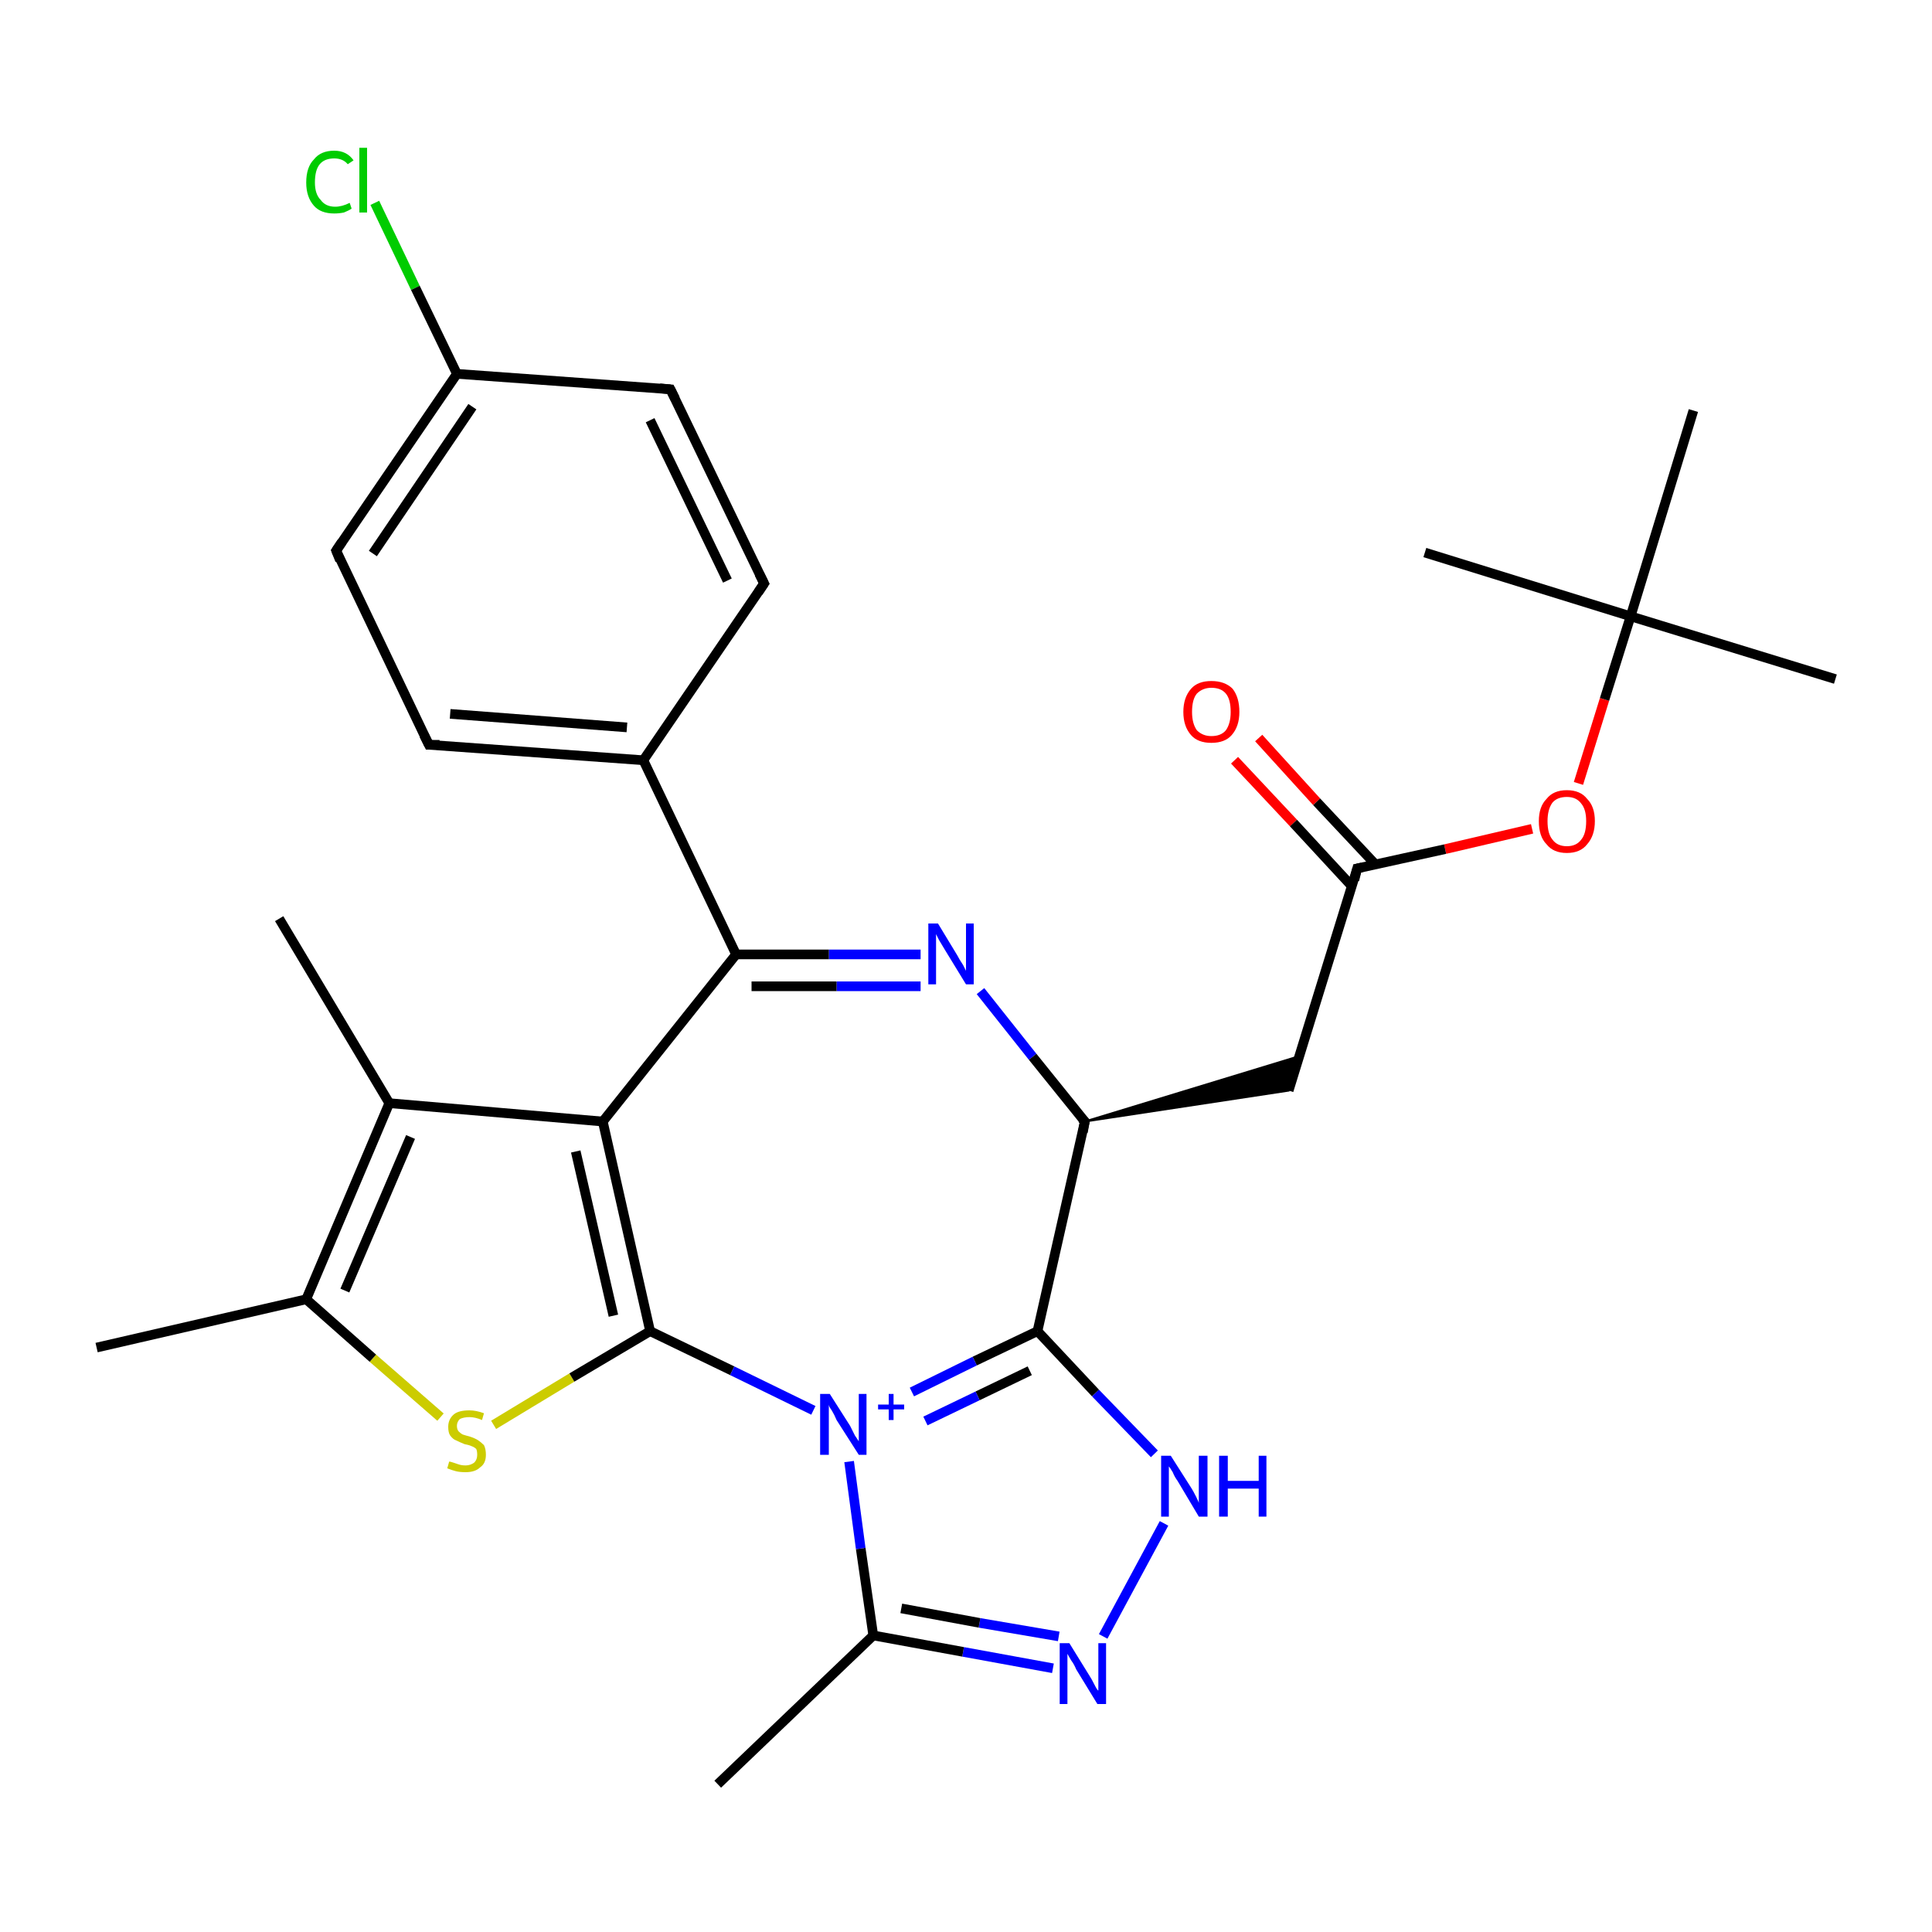 <?xml version='1.0' encoding='iso-8859-1'?>
<svg version='1.1' baseProfile='full'
              xmlns='http://www.w3.org/2000/svg'
                      xmlns:rdkit='http://www.rdkit.org/xml'
                      xmlns:xlink='http://www.w3.org/1999/xlink'
                  xml:space='preserve'
width='200px' height='200px' viewBox='0 0 200 200'>
<!-- END OF HEADER -->
<rect style='opacity:1.0;fill:#FFFFFF;stroke:none' width='200.0' height='200.0' x='0.0' y='0.0'> </rect>
<path class='bond-0 atom-0 atom-21' d='M 74.3,184.7 L 90.4,169.3' style='fill:none;fill-rule:evenodd;stroke:#000000;stroke-width:1.0px;stroke-linecap:butt;stroke-linejoin:miter;stroke-opacity:1' />
<path class='bond-1 atom-1 atom-23' d='M 10.0,139.5 L 31.7,134.5' style='fill:none;fill-rule:evenodd;stroke:#000000;stroke-width:1.0px;stroke-linecap:butt;stroke-linejoin:miter;stroke-opacity:1' />
<path class='bond-2 atom-2 atom-24' d='M 28.9,95.1 L 40.3,114.2' style='fill:none;fill-rule:evenodd;stroke:#000000;stroke-width:1.0px;stroke-linecap:butt;stroke-linejoin:miter;stroke-opacity:1' />
<path class='bond-3 atom-3 atom-30' d='M 175.3,42.5 L 168.8,63.8' style='fill:none;fill-rule:evenodd;stroke:#000000;stroke-width:1.0px;stroke-linecap:butt;stroke-linejoin:miter;stroke-opacity:1' />
<path class='bond-4 atom-4 atom-30' d='M 190.0,70.3 L 168.8,63.8' style='fill:none;fill-rule:evenodd;stroke:#000000;stroke-width:1.0px;stroke-linecap:butt;stroke-linejoin:miter;stroke-opacity:1' />
<path class='bond-5 atom-5 atom-30' d='M 147.5,57.2 L 168.8,63.8' style='fill:none;fill-rule:evenodd;stroke:#000000;stroke-width:1.0px;stroke-linecap:butt;stroke-linejoin:miter;stroke-opacity:1' />
<path class='bond-6 atom-6 atom-18' d='M 130.3,76.4 L 136.3,83.0' style='fill:none;fill-rule:evenodd;stroke:#FF0000;stroke-width:1.0px;stroke-linecap:butt;stroke-linejoin:miter;stroke-opacity:1' />
<path class='bond-6 atom-6 atom-18' d='M 136.3,83.0 L 142.4,89.5' style='fill:none;fill-rule:evenodd;stroke:#000000;stroke-width:1.0px;stroke-linecap:butt;stroke-linejoin:miter;stroke-opacity:1' />
<path class='bond-6 atom-6 atom-18' d='M 127.8,78.7 L 133.9,85.2' style='fill:none;fill-rule:evenodd;stroke:#FF0000;stroke-width:1.0px;stroke-linecap:butt;stroke-linejoin:miter;stroke-opacity:1' />
<path class='bond-6 atom-6 atom-18' d='M 133.9,85.2 L 140.0,91.8' style='fill:none;fill-rule:evenodd;stroke:#000000;stroke-width:1.0px;stroke-linecap:butt;stroke-linejoin:miter;stroke-opacity:1' />
<path class='bond-7 atom-7 atom-20' d='M 38.8,21.0 L 43.0,29.8' style='fill:none;fill-rule:evenodd;stroke:#00CC00;stroke-width:1.0px;stroke-linecap:butt;stroke-linejoin:miter;stroke-opacity:1' />
<path class='bond-7 atom-7 atom-20' d='M 43.0,29.8 L 47.3,38.7' style='fill:none;fill-rule:evenodd;stroke:#000000;stroke-width:1.0px;stroke-linecap:butt;stroke-linejoin:miter;stroke-opacity:1' />
<path class='bond-8 atom-8 atom-10' d='M 69.4,40.3 L 79.1,60.4' style='fill:none;fill-rule:evenodd;stroke:#000000;stroke-width:1.0px;stroke-linecap:butt;stroke-linejoin:miter;stroke-opacity:1' />
<path class='bond-8 atom-8 atom-10' d='M 67.3,43.5 L 75.3,60.1' style='fill:none;fill-rule:evenodd;stroke:#000000;stroke-width:1.0px;stroke-linecap:butt;stroke-linejoin:miter;stroke-opacity:1' />
<path class='bond-9 atom-8 atom-20' d='M 69.4,40.3 L 47.3,38.7' style='fill:none;fill-rule:evenodd;stroke:#000000;stroke-width:1.0px;stroke-linecap:butt;stroke-linejoin:miter;stroke-opacity:1' />
<path class='bond-10 atom-9 atom-11' d='M 34.8,57.0 L 44.4,77.1' style='fill:none;fill-rule:evenodd;stroke:#000000;stroke-width:1.0px;stroke-linecap:butt;stroke-linejoin:miter;stroke-opacity:1' />
<path class='bond-11 atom-9 atom-20' d='M 34.8,57.0 L 47.3,38.7' style='fill:none;fill-rule:evenodd;stroke:#000000;stroke-width:1.0px;stroke-linecap:butt;stroke-linejoin:miter;stroke-opacity:1' />
<path class='bond-11 atom-9 atom-20' d='M 38.6,57.3 L 48.9,42.1' style='fill:none;fill-rule:evenodd;stroke:#000000;stroke-width:1.0px;stroke-linecap:butt;stroke-linejoin:miter;stroke-opacity:1' />
<path class='bond-12 atom-10 atom-22' d='M 79.1,60.4 L 66.6,78.7' style='fill:none;fill-rule:evenodd;stroke:#000000;stroke-width:1.0px;stroke-linecap:butt;stroke-linejoin:miter;stroke-opacity:1' />
<path class='bond-13 atom-11 atom-22' d='M 44.4,77.1 L 66.6,78.7' style='fill:none;fill-rule:evenodd;stroke:#000000;stroke-width:1.0px;stroke-linecap:butt;stroke-linejoin:miter;stroke-opacity:1' />
<path class='bond-13 atom-11 atom-22' d='M 46.6,73.9 L 64.9,75.3' style='fill:none;fill-rule:evenodd;stroke:#000000;stroke-width:1.0px;stroke-linecap:butt;stroke-linejoin:miter;stroke-opacity:1' />
<path class='bond-14 atom-12 atom-18' d='M 133.4,112.9 L 140.5,89.9' style='fill:none;fill-rule:evenodd;stroke:#000000;stroke-width:1.0px;stroke-linecap:butt;stroke-linejoin:miter;stroke-opacity:1' />
<path class='bond-15 atom-28 atom-12' d='M 112.3,116.1 L 134.6,109.3 L 133.4,112.9 Z' style='fill:#000000;fill-rule:evenodd;fill-opacity:1;stroke:#000000;stroke-width:0.2px;stroke-linecap:butt;stroke-linejoin:miter;stroke-miterlimit:10;stroke-opacity:1;' />
<path class='bond-16 atom-13 atom-19' d='M 95.3,98.8 L 85.8,98.8' style='fill:none;fill-rule:evenodd;stroke:#0000FF;stroke-width:1.0px;stroke-linecap:butt;stroke-linejoin:miter;stroke-opacity:1' />
<path class='bond-16 atom-13 atom-19' d='M 85.8,98.8 L 76.2,98.8' style='fill:none;fill-rule:evenodd;stroke:#000000;stroke-width:1.0px;stroke-linecap:butt;stroke-linejoin:miter;stroke-opacity:1' />
<path class='bond-16 atom-13 atom-19' d='M 95.3,102.1 L 86.6,102.1' style='fill:none;fill-rule:evenodd;stroke:#0000FF;stroke-width:1.0px;stroke-linecap:butt;stroke-linejoin:miter;stroke-opacity:1' />
<path class='bond-16 atom-13 atom-19' d='M 86.6,102.1 L 77.8,102.1' style='fill:none;fill-rule:evenodd;stroke:#000000;stroke-width:1.0px;stroke-linecap:butt;stroke-linejoin:miter;stroke-opacity:1' />
<path class='bond-17 atom-13 atom-28' d='M 101.5,102.6 L 106.9,109.4' style='fill:none;fill-rule:evenodd;stroke:#0000FF;stroke-width:1.0px;stroke-linecap:butt;stroke-linejoin:miter;stroke-opacity:1' />
<path class='bond-17 atom-13 atom-28' d='M 106.9,109.4 L 112.3,116.1' style='fill:none;fill-rule:evenodd;stroke:#000000;stroke-width:1.0px;stroke-linecap:butt;stroke-linejoin:miter;stroke-opacity:1' />
<path class='bond-18 atom-14 atom-15' d='M 114.2,169.4 L 120.5,157.7' style='fill:none;fill-rule:evenodd;stroke:#0000FF;stroke-width:1.0px;stroke-linecap:butt;stroke-linejoin:miter;stroke-opacity:1' />
<path class='bond-19 atom-14 atom-21' d='M 109.0,172.7 L 99.7,171.0' style='fill:none;fill-rule:evenodd;stroke:#0000FF;stroke-width:1.0px;stroke-linecap:butt;stroke-linejoin:miter;stroke-opacity:1' />
<path class='bond-19 atom-14 atom-21' d='M 99.7,171.0 L 90.4,169.3' style='fill:none;fill-rule:evenodd;stroke:#000000;stroke-width:1.0px;stroke-linecap:butt;stroke-linejoin:miter;stroke-opacity:1' />
<path class='bond-19 atom-14 atom-21' d='M 109.6,169.4 L 101.4,168.0' style='fill:none;fill-rule:evenodd;stroke:#0000FF;stroke-width:1.0px;stroke-linecap:butt;stroke-linejoin:miter;stroke-opacity:1' />
<path class='bond-19 atom-14 atom-21' d='M 101.4,168.0 L 93.3,166.5' style='fill:none;fill-rule:evenodd;stroke:#000000;stroke-width:1.0px;stroke-linecap:butt;stroke-linejoin:miter;stroke-opacity:1' />
<path class='bond-20 atom-15 atom-25' d='M 119.5,150.5 L 113.4,144.2' style='fill:none;fill-rule:evenodd;stroke:#0000FF;stroke-width:1.0px;stroke-linecap:butt;stroke-linejoin:miter;stroke-opacity:1' />
<path class='bond-20 atom-15 atom-25' d='M 113.4,144.2 L 107.4,137.8' style='fill:none;fill-rule:evenodd;stroke:#000000;stroke-width:1.0px;stroke-linecap:butt;stroke-linejoin:miter;stroke-opacity:1' />
<path class='bond-21 atom-16 atom-18' d='M 158.6,85.8 L 149.6,87.9' style='fill:none;fill-rule:evenodd;stroke:#FF0000;stroke-width:1.0px;stroke-linecap:butt;stroke-linejoin:miter;stroke-opacity:1' />
<path class='bond-21 atom-16 atom-18' d='M 149.6,87.9 L 140.5,89.9' style='fill:none;fill-rule:evenodd;stroke:#000000;stroke-width:1.0px;stroke-linecap:butt;stroke-linejoin:miter;stroke-opacity:1' />
<path class='bond-22 atom-16 atom-30' d='M 163.4,81.1 L 166.1,72.4' style='fill:none;fill-rule:evenodd;stroke:#FF0000;stroke-width:1.0px;stroke-linecap:butt;stroke-linejoin:miter;stroke-opacity:1' />
<path class='bond-22 atom-16 atom-30' d='M 166.1,72.4 L 168.8,63.8' style='fill:none;fill-rule:evenodd;stroke:#000000;stroke-width:1.0px;stroke-linecap:butt;stroke-linejoin:miter;stroke-opacity:1' />
<path class='bond-23 atom-17 atom-23' d='M 45.6,146.7 L 38.6,140.6' style='fill:none;fill-rule:evenodd;stroke:#CCCC00;stroke-width:1.0px;stroke-linecap:butt;stroke-linejoin:miter;stroke-opacity:1' />
<path class='bond-23 atom-17 atom-23' d='M 38.6,140.6 L 31.7,134.5' style='fill:none;fill-rule:evenodd;stroke:#000000;stroke-width:1.0px;stroke-linecap:butt;stroke-linejoin:miter;stroke-opacity:1' />
<path class='bond-24 atom-17 atom-27' d='M 51.1,147.5 L 59.2,142.6' style='fill:none;fill-rule:evenodd;stroke:#CCCC00;stroke-width:1.0px;stroke-linecap:butt;stroke-linejoin:miter;stroke-opacity:1' />
<path class='bond-24 atom-17 atom-27' d='M 59.2,142.6 L 67.3,137.8' style='fill:none;fill-rule:evenodd;stroke:#000000;stroke-width:1.0px;stroke-linecap:butt;stroke-linejoin:miter;stroke-opacity:1' />
<path class='bond-25 atom-19 atom-22' d='M 76.2,98.8 L 66.6,78.7' style='fill:none;fill-rule:evenodd;stroke:#000000;stroke-width:1.0px;stroke-linecap:butt;stroke-linejoin:miter;stroke-opacity:1' />
<path class='bond-26 atom-19 atom-26' d='M 76.2,98.8 L 62.4,116.1' style='fill:none;fill-rule:evenodd;stroke:#000000;stroke-width:1.0px;stroke-linecap:butt;stroke-linejoin:miter;stroke-opacity:1' />
<path class='bond-27 atom-21 atom-29' d='M 90.4,169.3 L 89.1,160.3' style='fill:none;fill-rule:evenodd;stroke:#000000;stroke-width:1.0px;stroke-linecap:butt;stroke-linejoin:miter;stroke-opacity:1' />
<path class='bond-27 atom-21 atom-29' d='M 89.1,160.3 L 87.9,151.3' style='fill:none;fill-rule:evenodd;stroke:#0000FF;stroke-width:1.0px;stroke-linecap:butt;stroke-linejoin:miter;stroke-opacity:1' />
<path class='bond-28 atom-23 atom-24' d='M 31.7,134.5 L 40.3,114.2' style='fill:none;fill-rule:evenodd;stroke:#000000;stroke-width:1.0px;stroke-linecap:butt;stroke-linejoin:miter;stroke-opacity:1' />
<path class='bond-28 atom-23 atom-24' d='M 35.7,133.6 L 42.5,117.7' style='fill:none;fill-rule:evenodd;stroke:#000000;stroke-width:1.0px;stroke-linecap:butt;stroke-linejoin:miter;stroke-opacity:1' />
<path class='bond-29 atom-24 atom-26' d='M 40.3,114.2 L 62.4,116.1' style='fill:none;fill-rule:evenodd;stroke:#000000;stroke-width:1.0px;stroke-linecap:butt;stroke-linejoin:miter;stroke-opacity:1' />
<path class='bond-30 atom-25 atom-28' d='M 107.4,137.8 L 112.3,116.1' style='fill:none;fill-rule:evenodd;stroke:#000000;stroke-width:1.0px;stroke-linecap:butt;stroke-linejoin:miter;stroke-opacity:1' />
<path class='bond-31 atom-25 atom-29' d='M 107.4,137.8 L 100.9,140.9' style='fill:none;fill-rule:evenodd;stroke:#000000;stroke-width:1.0px;stroke-linecap:butt;stroke-linejoin:miter;stroke-opacity:1' />
<path class='bond-31 atom-25 atom-29' d='M 100.9,140.9 L 94.4,144.1' style='fill:none;fill-rule:evenodd;stroke:#0000FF;stroke-width:1.0px;stroke-linecap:butt;stroke-linejoin:miter;stroke-opacity:1' />
<path class='bond-31 atom-25 atom-29' d='M 106.6,141.9 L 101.2,144.5' style='fill:none;fill-rule:evenodd;stroke:#000000;stroke-width:1.0px;stroke-linecap:butt;stroke-linejoin:miter;stroke-opacity:1' />
<path class='bond-31 atom-25 atom-29' d='M 101.2,144.5 L 95.8,147.1' style='fill:none;fill-rule:evenodd;stroke:#0000FF;stroke-width:1.0px;stroke-linecap:butt;stroke-linejoin:miter;stroke-opacity:1' />
<path class='bond-32 atom-26 atom-27' d='M 62.4,116.1 L 67.3,137.8' style='fill:none;fill-rule:evenodd;stroke:#000000;stroke-width:1.0px;stroke-linecap:butt;stroke-linejoin:miter;stroke-opacity:1' />
<path class='bond-32 atom-26 atom-27' d='M 59.6,119.2 L 63.5,136.2' style='fill:none;fill-rule:evenodd;stroke:#000000;stroke-width:1.0px;stroke-linecap:butt;stroke-linejoin:miter;stroke-opacity:1' />
<path class='bond-33 atom-27 atom-29' d='M 67.3,137.8 L 75.8,141.9' style='fill:none;fill-rule:evenodd;stroke:#000000;stroke-width:1.0px;stroke-linecap:butt;stroke-linejoin:miter;stroke-opacity:1' />
<path class='bond-33 atom-27 atom-29' d='M 75.8,141.9 L 84.2,146.0' style='fill:none;fill-rule:evenodd;stroke:#0000FF;stroke-width:1.0px;stroke-linecap:butt;stroke-linejoin:miter;stroke-opacity:1' />
<path d='M 69.9,41.3 L 69.4,40.3 L 68.3,40.2' style='fill:none;stroke:#000000;stroke-width:1.0px;stroke-linecap:butt;stroke-linejoin:miter;stroke-miterlimit:10;stroke-opacity:1;' />
<path d='M 35.2,58.0 L 34.8,57.0 L 35.4,56.1' style='fill:none;stroke:#000000;stroke-width:1.0px;stroke-linecap:butt;stroke-linejoin:miter;stroke-miterlimit:10;stroke-opacity:1;' />
<path d='M 78.6,59.4 L 79.1,60.4 L 78.5,61.3' style='fill:none;stroke:#000000;stroke-width:1.0px;stroke-linecap:butt;stroke-linejoin:miter;stroke-miterlimit:10;stroke-opacity:1;' />
<path d='M 43.9,76.1 L 44.4,77.1 L 45.5,77.1' style='fill:none;stroke:#000000;stroke-width:1.0px;stroke-linecap:butt;stroke-linejoin:miter;stroke-miterlimit:10;stroke-opacity:1;' />
<path d='M 140.2,91.1 L 140.5,89.9 L 141.0,89.8' style='fill:none;stroke:#000000;stroke-width:1.0px;stroke-linecap:butt;stroke-linejoin:miter;stroke-miterlimit:10;stroke-opacity:1;' />
<path d='M 112.0,115.8 L 112.3,116.1 L 112.1,117.2' style='fill:none;stroke:#000000;stroke-width:1.0px;stroke-linecap:butt;stroke-linejoin:miter;stroke-miterlimit:10;stroke-opacity:1;' />
<path class='atom-6' d='M 122.5 73.7
Q 122.5 72.2, 123.3 71.3
Q 124.0 70.5, 125.4 70.5
Q 126.8 70.5, 127.6 71.3
Q 128.3 72.2, 128.3 73.7
Q 128.3 75.2, 127.5 76.1
Q 126.8 76.9, 125.4 76.9
Q 124.0 76.9, 123.3 76.1
Q 122.5 75.2, 122.5 73.7
M 125.4 76.2
Q 126.4 76.2, 126.9 75.6
Q 127.4 74.9, 127.4 73.7
Q 127.4 72.4, 126.9 71.8
Q 126.4 71.2, 125.4 71.2
Q 124.5 71.2, 123.9 71.8
Q 123.4 72.4, 123.4 73.7
Q 123.4 74.9, 123.9 75.6
Q 124.5 76.2, 125.4 76.2
' fill='#FF0000'/>
<path class='atom-7' d='M 31.7 18.9
Q 31.7 17.3, 32.5 16.5
Q 33.2 15.6, 34.6 15.6
Q 35.9 15.6, 36.6 16.6
L 36.0 17.0
Q 35.5 16.4, 34.6 16.4
Q 33.6 16.4, 33.1 17.0
Q 32.6 17.6, 32.6 18.9
Q 32.6 20.1, 33.2 20.7
Q 33.7 21.4, 34.7 21.4
Q 35.4 21.4, 36.2 21.0
L 36.4 21.6
Q 36.1 21.8, 35.6 22.0
Q 35.1 22.1, 34.6 22.1
Q 33.2 22.1, 32.5 21.3
Q 31.7 20.4, 31.7 18.9
' fill='#00CC00'/>
<path class='atom-7' d='M 37.2 15.3
L 38.0 15.3
L 38.0 22.0
L 37.2 22.0
L 37.2 15.3
' fill='#00CC00'/>
<path class='atom-13' d='M 97.1 95.6
L 99.1 98.9
Q 99.3 99.3, 99.7 99.9
Q 100.0 100.5, 100.0 100.5
L 100.0 95.6
L 100.8 95.6
L 100.8 101.9
L 100.0 101.9
L 97.8 98.3
Q 97.5 97.8, 97.2 97.3
Q 97.0 96.9, 96.9 96.7
L 96.9 101.9
L 96.1 101.9
L 96.1 95.6
L 97.1 95.6
' fill='#0000FF'/>
<path class='atom-14' d='M 110.7 170.1
L 112.8 173.5
Q 113.0 173.8, 113.3 174.4
Q 113.6 175.0, 113.7 175.0
L 113.7 170.1
L 114.5 170.1
L 114.5 176.4
L 113.6 176.4
L 111.4 172.8
Q 111.2 172.3, 110.9 171.9
Q 110.6 171.4, 110.5 171.2
L 110.5 176.4
L 109.7 176.4
L 109.7 170.1
L 110.7 170.1
' fill='#0000FF'/>
<path class='atom-15' d='M 121.2 150.7
L 123.3 154.0
Q 123.5 154.3, 123.8 154.9
Q 124.1 155.5, 124.1 155.6
L 124.1 150.7
L 125.0 150.7
L 125.0 157.0
L 124.1 157.0
L 121.9 153.3
Q 121.6 152.9, 121.4 152.4
Q 121.1 151.9, 121.0 151.8
L 121.0 157.0
L 120.2 157.0
L 120.2 150.7
L 121.2 150.7
' fill='#0000FF'/>
<path class='atom-15' d='M 126.2 150.7
L 127.1 150.7
L 127.1 153.3
L 130.3 153.3
L 130.3 150.7
L 131.1 150.7
L 131.1 157.0
L 130.3 157.0
L 130.3 154.1
L 127.1 154.1
L 127.1 157.0
L 126.2 157.0
L 126.2 150.7
' fill='#0000FF'/>
<path class='atom-16' d='M 159.3 85.0
Q 159.3 83.5, 160.1 82.7
Q 160.8 81.8, 162.2 81.8
Q 163.6 81.8, 164.3 82.7
Q 165.1 83.5, 165.1 85.0
Q 165.1 86.5, 164.3 87.4
Q 163.6 88.3, 162.2 88.3
Q 160.8 88.3, 160.1 87.4
Q 159.3 86.6, 159.3 85.0
M 162.2 87.6
Q 163.2 87.6, 163.7 86.9
Q 164.2 86.3, 164.2 85.0
Q 164.2 83.8, 163.7 83.2
Q 163.2 82.5, 162.2 82.5
Q 161.2 82.5, 160.7 83.1
Q 160.2 83.8, 160.2 85.0
Q 160.2 86.3, 160.7 86.9
Q 161.2 87.6, 162.2 87.6
' fill='#FF0000'/>
<path class='atom-17' d='M 46.5 151.3
Q 46.6 151.3, 46.9 151.4
Q 47.2 151.5, 47.5 151.6
Q 47.8 151.7, 48.2 151.7
Q 48.7 151.7, 49.1 151.4
Q 49.4 151.1, 49.4 150.6
Q 49.4 150.2, 49.3 150.0
Q 49.1 149.8, 48.8 149.7
Q 48.6 149.6, 48.1 149.5
Q 47.6 149.3, 47.2 149.1
Q 46.9 149.0, 46.6 148.6
Q 46.4 148.3, 46.4 147.7
Q 46.4 146.9, 47.0 146.4
Q 47.5 146.0, 48.6 146.0
Q 49.3 146.0, 50.1 146.3
L 49.9 147.0
Q 49.2 146.7, 48.6 146.7
Q 48.0 146.7, 47.6 146.9
Q 47.3 147.2, 47.3 147.6
Q 47.3 148.0, 47.5 148.2
Q 47.7 148.4, 47.9 148.5
Q 48.2 148.6, 48.6 148.7
Q 49.2 148.9, 49.5 149.1
Q 49.8 149.3, 50.1 149.6
Q 50.3 150.0, 50.3 150.6
Q 50.3 151.5, 49.7 151.9
Q 49.2 152.4, 48.2 152.4
Q 47.6 152.4, 47.2 152.3
Q 46.8 152.2, 46.3 152.0
L 46.5 151.3
' fill='#CCCC00'/>
<path class='atom-29' d='M 85.9 144.3
L 88.0 147.6
Q 88.2 148.0, 88.5 148.6
Q 88.9 149.2, 88.9 149.2
L 88.9 144.3
L 89.7 144.3
L 89.7 150.6
L 88.9 150.6
L 86.6 147.0
Q 86.4 146.5, 86.1 146.0
Q 85.8 145.6, 85.8 145.4
L 85.8 150.6
L 84.9 150.6
L 84.9 144.3
L 85.9 144.3
' fill='#0000FF'/>
<path class='atom-29' d='M 90.9 145.4
L 92.0 145.4
L 92.0 144.3
L 92.5 144.3
L 92.5 145.4
L 93.6 145.4
L 93.6 145.9
L 92.5 145.9
L 92.5 147.0
L 92.0 147.0
L 92.0 145.9
L 90.9 145.9
L 90.9 145.4
' fill='#0000FF'/>
</svg>
